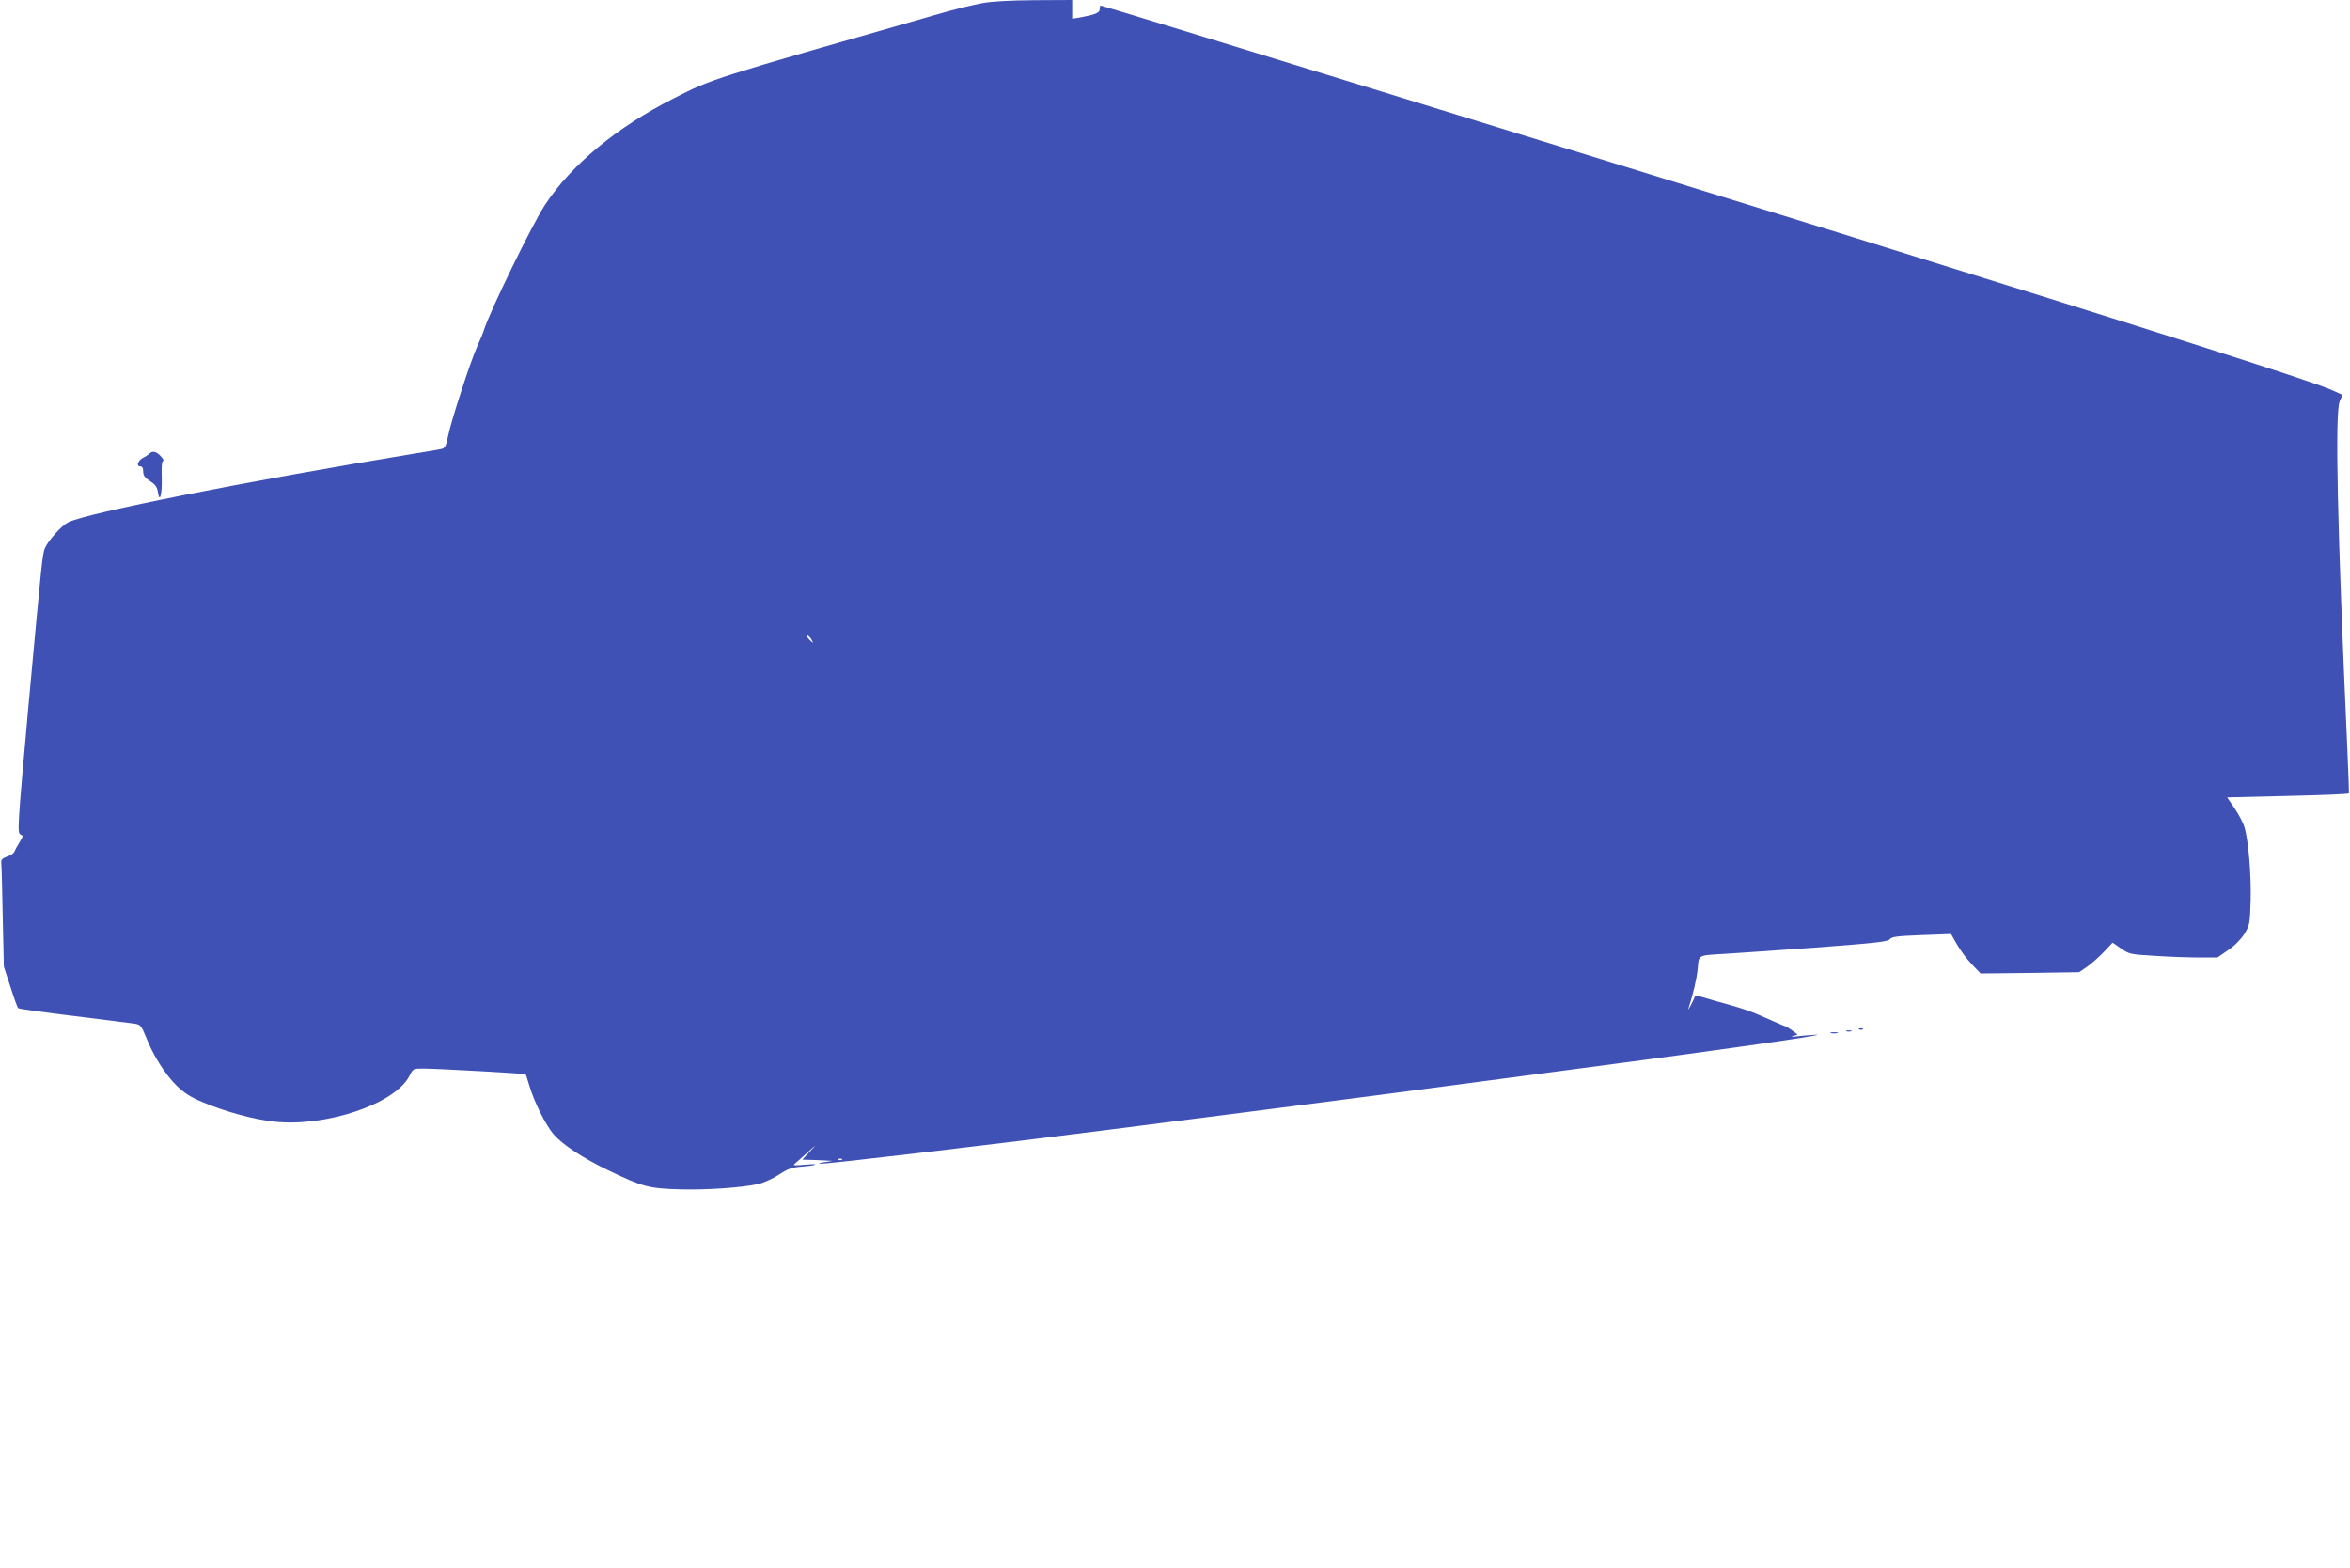 <?xml version="1.0" standalone="no"?>
<!DOCTYPE svg PUBLIC "-//W3C//DTD SVG 20010904//EN"
 "http://www.w3.org/TR/2001/REC-SVG-20010904/DTD/svg10.dtd">
<svg version="1.0" xmlns="http://www.w3.org/2000/svg"
 width="1280pt" height="854pt" viewBox="0 0 1280 854"
 preserveAspectRatio="xMidYMid meet">
<g transform="translate(0,854) scale(0.1,-0.1)"
fill="#3f51b5" stroke="none">
<path d="M5351 8523 c-46 -8 -152 -34 -235 -58 -1256 -360 -1235 -353 -1447
-461 -310 -157 -557 -362 -700 -579 -70 -106 -301 -581 -334 -685 -4 -14 -20
-52 -35 -85 -36 -79 -145 -413 -160 -493 -10 -50 -17 -63 -34 -67 -11 -3 -77
-14 -146 -25 -918 -151 -1793 -325 -1889 -375 -36 -18 -109 -100 -126 -140
-14 -31 -17 -68 -90 -860 -60 -667 -62 -693 -42 -701 14 -5 13 -10 -7 -42 -13
-21 -25 -43 -28 -51 -2 -8 -20 -20 -39 -26 -27 -10 -34 -17 -32 -36 2 -13 5
-145 8 -294 l6 -270 36 -110 c19 -60 38 -113 42 -116 3 -4 141 -23 306 -43
165 -21 314 -39 332 -42 28 -5 34 -13 58 -72 40 -102 103 -201 165 -263 44
-43 77 -64 146 -93 122 -51 275 -93 386 -105 282 -31 660 96 738 249 20 40 21
40 78 40 88 -1 552 -27 555 -31 2 -2 11 -31 21 -64 26 -88 89 -214 132 -264
49 -56 159 -129 299 -196 187 -90 219 -98 389 -103 146 -4 332 9 426 29 27 6
77 28 111 50 52 34 72 41 127 45 36 3 68 7 72 11 3 3 -24 2 -60 -1 -38 -4 -61
-4 -55 2 6 4 37 33 70 62 55 50 56 50 17 9 l-42 -45 32 -1 c18 0 56 -2 83 -3
l50 -3 -45 -7 c-31 -5 -36 -7 -17 -8 37 -2 976 109 1592 188 127 16 496 63
820 105 325 41 910 118 1300 170 391 52 730 97 755 100 25 3 122 16 215 29 94
13 240 33 325 45 281 39 476 70 405 65 -38 -2 -86 -7 -105 -9 -24 -3 -28 -2
-12 3 l24 7 -31 23 c-17 12 -32 22 -35 22 -3 0 -31 12 -63 26 -131 59 -154 67
-328 115 -16 5 -46 13 -65 19 -19 6 -36 7 -38 3 -8 -22 -41 -85 -36 -68 27 84
45 160 51 218 7 78 -3 73 148 82 55 3 277 19 493 34 331 25 395 32 406 46 9
13 40 17 172 22 l161 6 33 -58 c19 -33 55 -81 81 -108 l47 -49 269 3 268 4 45
31 c25 18 66 54 91 81 l46 49 46 -32 c44 -31 52 -32 184 -40 76 -5 184 -9 240
-9 l101 0 58 40 c36 24 70 59 89 89 29 48 30 54 34 185 3 141 -12 325 -34 396
-6 23 -31 69 -53 102 l-41 60 330 8 c181 4 331 10 333 14 1 3 -3 128 -10 276
-53 1173 -67 1795 -40 1860 l15 34 -52 24 c-101 47 -915 307 -2697 861 -1270
394 -4003 1236 -4015 1236 -3 0 -5 -9 -5 -20 0 -20 -25 -30 -112 -46 l-38 -6
0 51 0 51 -202 -1 c-132 -1 -232 -6 -287 -16z m-933 -3463 c7 -11 11 -20 9
-20 -2 0 -12 9 -22 20 -10 11 -14 20 -9 20 5 0 15 -9 22 -20z m169 -2836 c-3
-3 -12 -4 -19 -1 -8 3 -5 6 6 6 11 1 17 -2 13 -5z"/>
<path d="M813 6069 c-6 -6 -22 -17 -35 -23 -27 -14 -37 -46 -14 -46 11 0 16
-9 16 -28 0 -22 9 -34 38 -53 28 -18 38 -32 42 -59 10 -66 24 -10 21 82 -2 56
1 88 8 88 5 0 0 11 -13 25 -25 27 -46 31 -63 14z"/>
<path d="M10128 2933 c7 -3 16 -2 19 1 4 3 -2 6 -13 5 -11 0 -14 -3 -6 -6z"/>
<path d="M10058 2923 c6 -2 18 -2 25 0 6 3 1 5 -13 5 -14 0 -19 -2 -12 -5z"/>
<path d="M9973 2913 c9 -2 25 -2 35 0 9 3 1 5 -18 5 -19 0 -27 -2 -17 -5z"/>
</g>
</svg>
